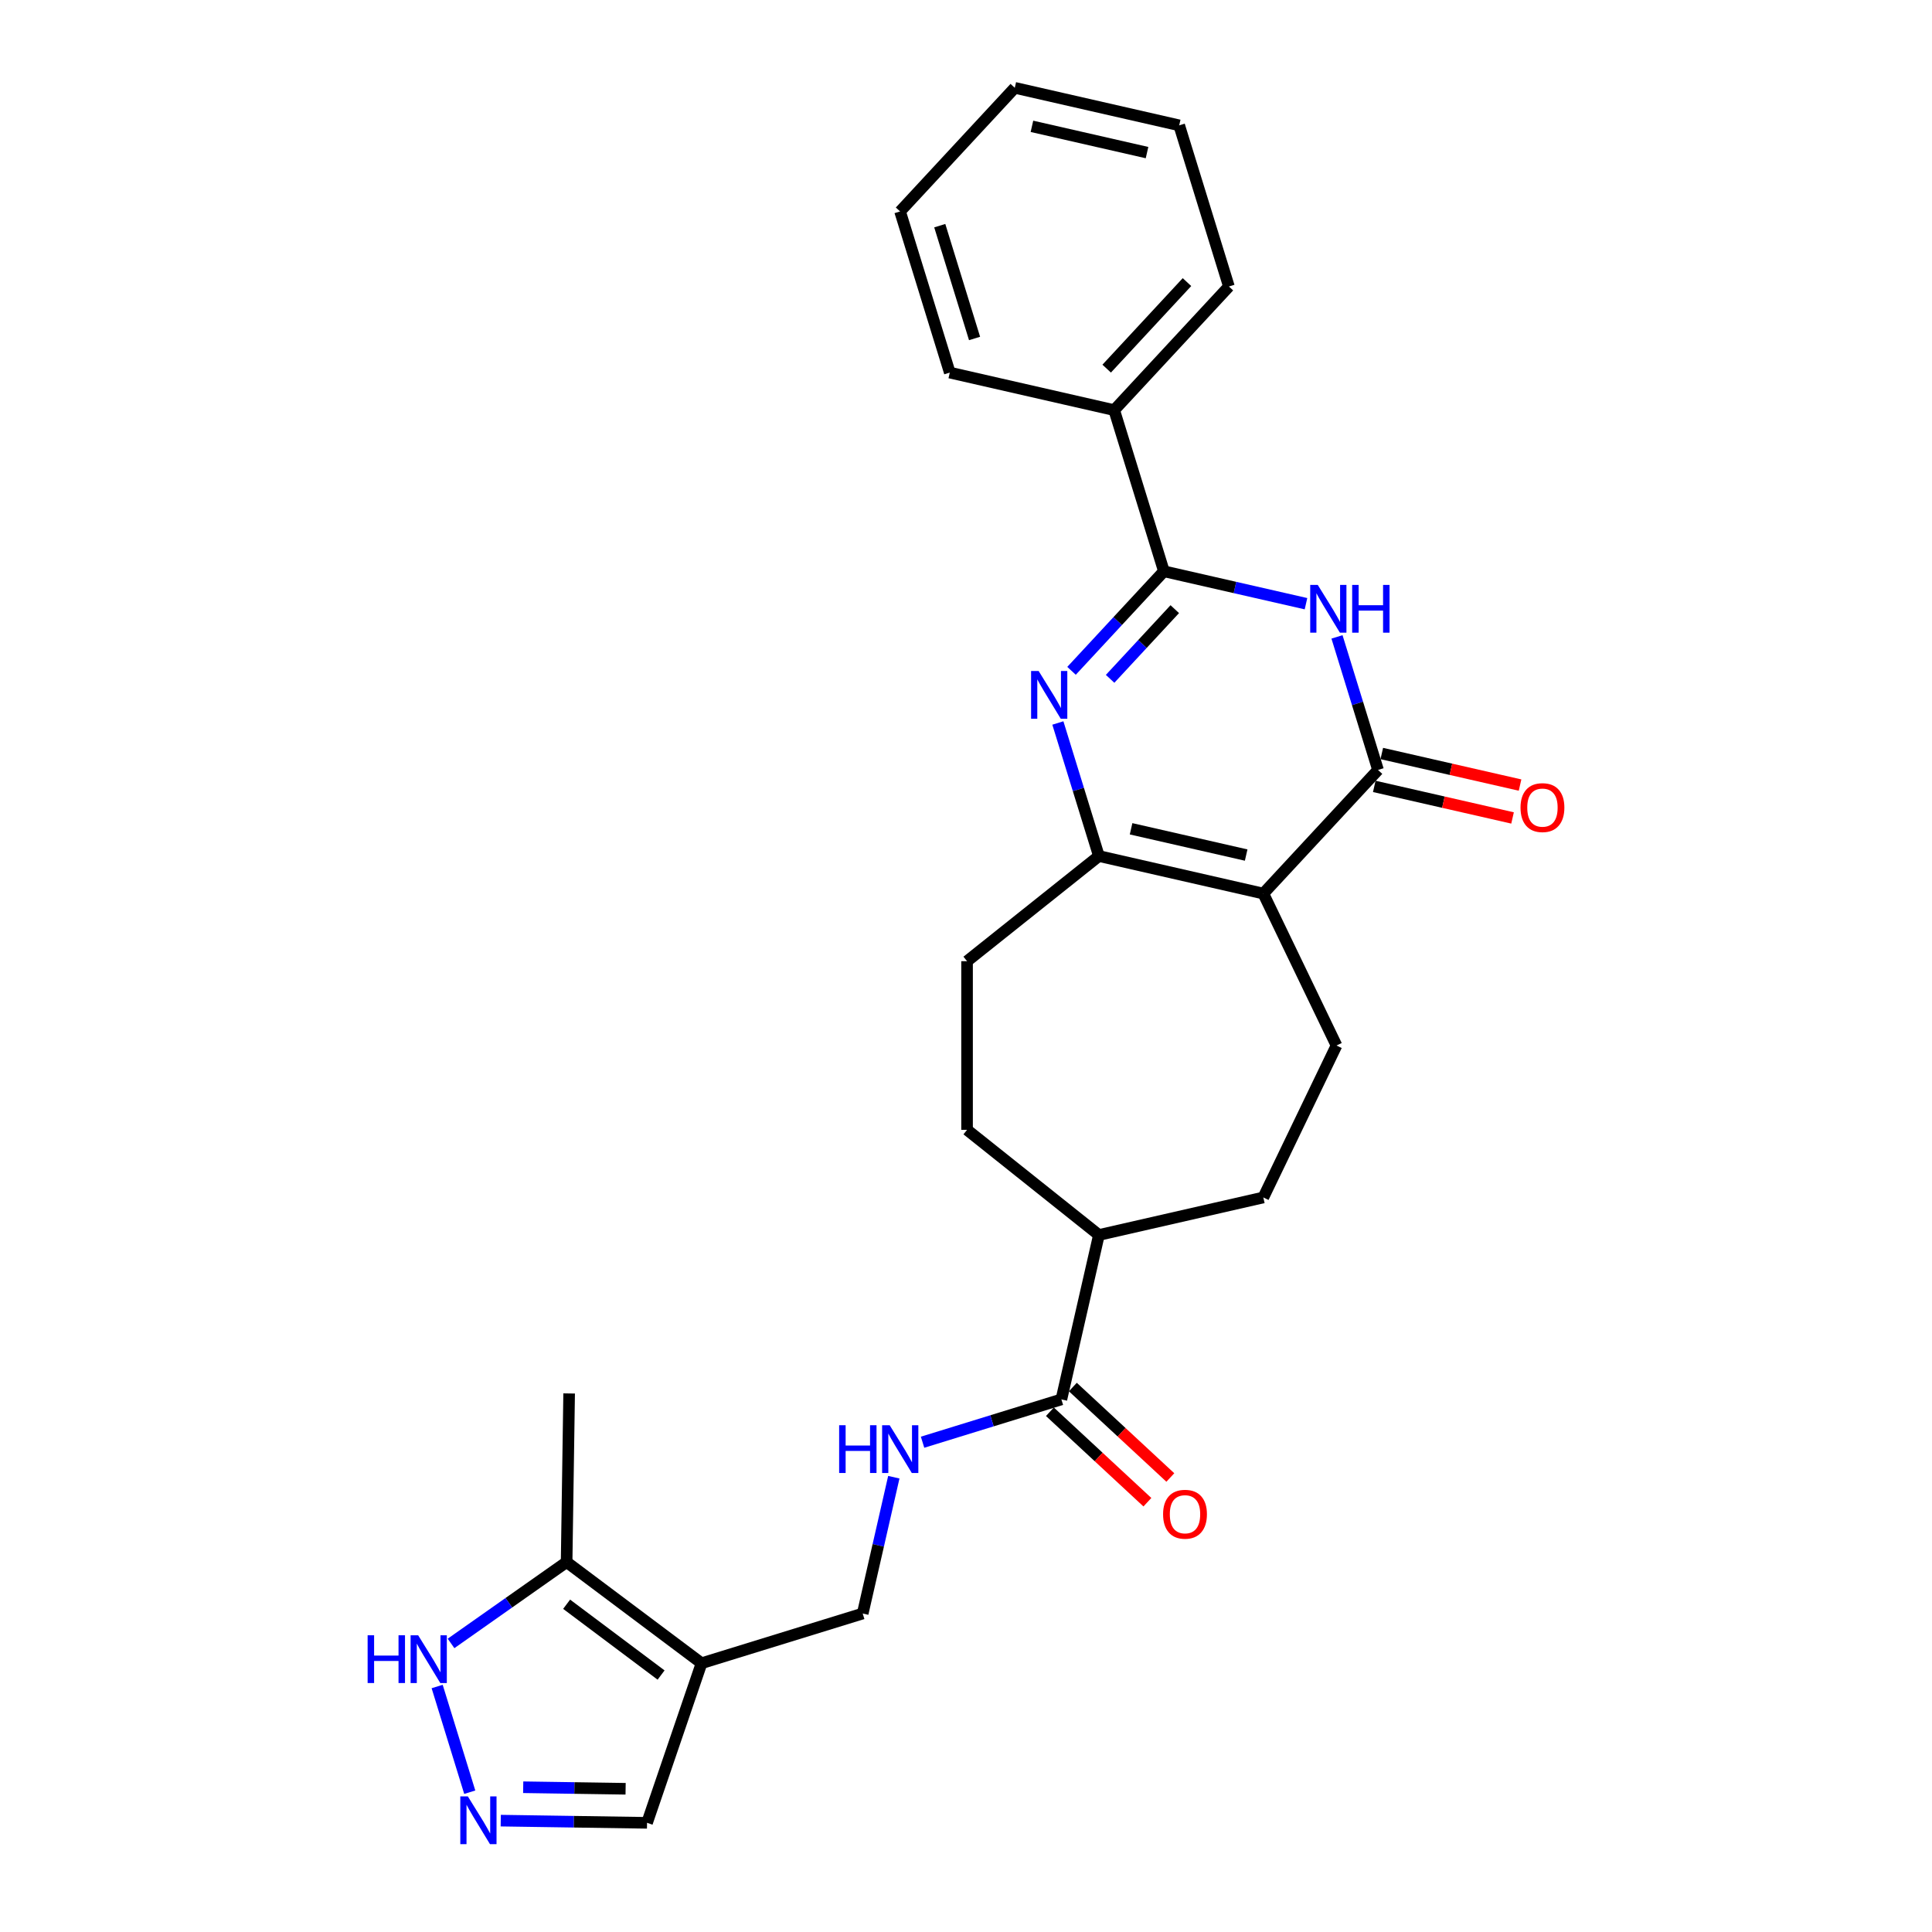 <?xml version='1.0' encoding='iso-8859-1'?>
<svg version='1.1' baseProfile='full'
              xmlns='http://www.w3.org/2000/svg'
                      xmlns:rdkit='http://www.rdkit.org/xml'
                      xmlns:xlink='http://www.w3.org/1999/xlink'
                  xml:space='preserve'
width='1000px' height='1000px' viewBox='0 0 1000 1000'>
<!-- END OF HEADER -->
<rect style='opacity:1.0;fill:#FFFFFF;stroke:none' width='1000' height='1000' x='0' y='0'> </rect>
<path class='bond-2' d='M 653.894,462.512 L 713.266,398.524' style='fill:none;fill-rule:evenodd;stroke:#000000;stroke-width:6px;stroke-linecap:butt;stroke-linejoin:miter;stroke-opacity:1' />
<path class='bond-4' d='M 653.894,462.512 L 568.793,443.088' style='fill:none;fill-rule:evenodd;stroke:#000000;stroke-width:6px;stroke-linecap:butt;stroke-linejoin:miter;stroke-opacity:1' />
<path class='bond-4' d='M 645.014,442.578 L 585.443,428.982' style='fill:none;fill-rule:evenodd;stroke:#000000;stroke-width:6px;stroke-linecap:butt;stroke-linejoin:miter;stroke-opacity:1' />
<path class='bond-10' d='M 653.894,462.512 L 691.768,541.157' style='fill:none;fill-rule:evenodd;stroke:#000000;stroke-width:6px;stroke-linecap:butt;stroke-linejoin:miter;stroke-opacity:1' />
<path class='bond-0' d='M 547.55,374.219 L 558.172,408.654' style='fill:none;fill-rule:evenodd;stroke:#0000FF;stroke-width:6px;stroke-linecap:butt;stroke-linejoin:miter;stroke-opacity:1' />
<path class='bond-0' d='M 558.172,408.654 L 568.793,443.088' style='fill:none;fill-rule:evenodd;stroke:#000000;stroke-width:6px;stroke-linecap:butt;stroke-linejoin:miter;stroke-opacity:1' />
<path class='bond-3' d='M 554.622,347.221 L 578.529,321.455' style='fill:none;fill-rule:evenodd;stroke:#0000FF;stroke-width:6px;stroke-linecap:butt;stroke-linejoin:miter;stroke-opacity:1' />
<path class='bond-3' d='M 578.529,321.455 L 602.436,295.689' style='fill:none;fill-rule:evenodd;stroke:#000000;stroke-width:6px;stroke-linecap:butt;stroke-linejoin:miter;stroke-opacity:1' />
<path class='bond-3' d='M 574.591,351.366 L 591.326,333.33' style='fill:none;fill-rule:evenodd;stroke:#0000FF;stroke-width:6px;stroke-linecap:butt;stroke-linejoin:miter;stroke-opacity:1' />
<path class='bond-3' d='M 591.326,333.33 L 608.062,315.293' style='fill:none;fill-rule:evenodd;stroke:#000000;stroke-width:6px;stroke-linecap:butt;stroke-linejoin:miter;stroke-opacity:1' />
<path class='bond-1' d='M 692.023,329.655 L 702.645,364.09' style='fill:none;fill-rule:evenodd;stroke:#0000FF;stroke-width:6px;stroke-linecap:butt;stroke-linejoin:miter;stroke-opacity:1' />
<path class='bond-1' d='M 702.645,364.09 L 713.266,398.524' style='fill:none;fill-rule:evenodd;stroke:#000000;stroke-width:6px;stroke-linecap:butt;stroke-linejoin:miter;stroke-opacity:1' />
<path class='bond-28' d='M 675.98,312.475 L 639.208,304.082' style='fill:none;fill-rule:evenodd;stroke:#0000FF;stroke-width:6px;stroke-linecap:butt;stroke-linejoin:miter;stroke-opacity:1' />
<path class='bond-28' d='M 639.208,304.082 L 602.436,295.689' style='fill:none;fill-rule:evenodd;stroke:#000000;stroke-width:6px;stroke-linecap:butt;stroke-linejoin:miter;stroke-opacity:1' />
<path class='bond-14' d='M 711.324,407.035 L 747.11,415.202' style='fill:none;fill-rule:evenodd;stroke:#000000;stroke-width:6px;stroke-linecap:butt;stroke-linejoin:miter;stroke-opacity:1' />
<path class='bond-14' d='M 747.11,415.202 L 782.895,423.37' style='fill:none;fill-rule:evenodd;stroke:#FF0000;stroke-width:6px;stroke-linecap:butt;stroke-linejoin:miter;stroke-opacity:1' />
<path class='bond-14' d='M 715.209,390.014 L 750.994,398.182' style='fill:none;fill-rule:evenodd;stroke:#000000;stroke-width:6px;stroke-linecap:butt;stroke-linejoin:miter;stroke-opacity:1' />
<path class='bond-14' d='M 750.994,398.182 L 786.78,406.35' style='fill:none;fill-rule:evenodd;stroke:#FF0000;stroke-width:6px;stroke-linecap:butt;stroke-linejoin:miter;stroke-opacity:1' />
<path class='bond-16' d='M 602.436,295.689 L 576.707,212.278' style='fill:none;fill-rule:evenodd;stroke:#000000;stroke-width:6px;stroke-linecap:butt;stroke-linejoin:miter;stroke-opacity:1' />
<path class='bond-15' d='M 568.793,443.088 L 500.548,497.513' style='fill:none;fill-rule:evenodd;stroke:#000000;stroke-width:6px;stroke-linecap:butt;stroke-linejoin:miter;stroke-opacity:1' />
<path class='bond-5' d='M 363.123,860.887 L 446.534,835.157' style='fill:none;fill-rule:evenodd;stroke:#000000;stroke-width:6px;stroke-linecap:butt;stroke-linejoin:miter;stroke-opacity:1' />
<path class='bond-7' d='M 363.123,860.887 L 293.28,808.528' style='fill:none;fill-rule:evenodd;stroke:#000000;stroke-width:6px;stroke-linecap:butt;stroke-linejoin:miter;stroke-opacity:1' />
<path class='bond-7' d='M 342.175,867.001 L 293.284,830.351' style='fill:none;fill-rule:evenodd;stroke:#000000;stroke-width:6px;stroke-linecap:butt;stroke-linejoin:miter;stroke-opacity:1' />
<path class='bond-13' d='M 363.123,860.887 L 334.91,943.491' style='fill:none;fill-rule:evenodd;stroke:#000000;stroke-width:6px;stroke-linecap:butt;stroke-linejoin:miter;stroke-opacity:1' />
<path class='bond-6' d='M 259.187,942.358 L 297.049,942.925' style='fill:none;fill-rule:evenodd;stroke:#0000FF;stroke-width:6px;stroke-linecap:butt;stroke-linejoin:miter;stroke-opacity:1' />
<path class='bond-6' d='M 297.049,942.925 L 334.91,943.491' style='fill:none;fill-rule:evenodd;stroke:#000000;stroke-width:6px;stroke-linecap:butt;stroke-linejoin:miter;stroke-opacity:1' />
<path class='bond-6' d='M 270.807,925.072 L 297.31,925.469' style='fill:none;fill-rule:evenodd;stroke:#0000FF;stroke-width:6px;stroke-linecap:butt;stroke-linejoin:miter;stroke-opacity:1' />
<path class='bond-6' d='M 297.31,925.469 L 323.813,925.865' style='fill:none;fill-rule:evenodd;stroke:#000000;stroke-width:6px;stroke-linecap:butt;stroke-linejoin:miter;stroke-opacity:1' />
<path class='bond-30' d='M 243.144,927.643 L 226.27,872.936' style='fill:none;fill-rule:evenodd;stroke:#0000FF;stroke-width:6px;stroke-linecap:butt;stroke-linejoin:miter;stroke-opacity:1' />
<path class='bond-8' d='M 293.28,808.528 L 263.369,829.583' style='fill:none;fill-rule:evenodd;stroke:#000000;stroke-width:6px;stroke-linecap:butt;stroke-linejoin:miter;stroke-opacity:1' />
<path class='bond-8' d='M 263.369,829.583 L 233.458,850.638' style='fill:none;fill-rule:evenodd;stroke:#0000FF;stroke-width:6px;stroke-linecap:butt;stroke-linejoin:miter;stroke-opacity:1' />
<path class='bond-21' d='M 293.28,808.528 L 294.585,721.249' style='fill:none;fill-rule:evenodd;stroke:#000000;stroke-width:6px;stroke-linecap:butt;stroke-linejoin:miter;stroke-opacity:1' />
<path class='bond-9' d='M 549.37,724.327 L 568.793,639.226' style='fill:none;fill-rule:evenodd;stroke:#000000;stroke-width:6px;stroke-linecap:butt;stroke-linejoin:miter;stroke-opacity:1' />
<path class='bond-11' d='M 549.37,724.327 L 513.442,735.409' style='fill:none;fill-rule:evenodd;stroke:#000000;stroke-width:6px;stroke-linecap:butt;stroke-linejoin:miter;stroke-opacity:1' />
<path class='bond-11' d='M 513.442,735.409 L 477.515,746.492' style='fill:none;fill-rule:evenodd;stroke:#0000FF;stroke-width:6px;stroke-linecap:butt;stroke-linejoin:miter;stroke-opacity:1' />
<path class='bond-18' d='M 543.432,730.726 L 568.661,754.135' style='fill:none;fill-rule:evenodd;stroke:#000000;stroke-width:6px;stroke-linecap:butt;stroke-linejoin:miter;stroke-opacity:1' />
<path class='bond-18' d='M 568.661,754.135 L 593.89,777.544' style='fill:none;fill-rule:evenodd;stroke:#FF0000;stroke-width:6px;stroke-linecap:butt;stroke-linejoin:miter;stroke-opacity:1' />
<path class='bond-18' d='M 555.307,717.929 L 580.536,741.338' style='fill:none;fill-rule:evenodd;stroke:#000000;stroke-width:6px;stroke-linecap:butt;stroke-linejoin:miter;stroke-opacity:1' />
<path class='bond-18' d='M 580.536,741.338 L 605.765,764.747' style='fill:none;fill-rule:evenodd;stroke:#FF0000;stroke-width:6px;stroke-linecap:butt;stroke-linejoin:miter;stroke-opacity:1' />
<path class='bond-19' d='M 691.768,541.157 L 653.894,619.803' style='fill:none;fill-rule:evenodd;stroke:#000000;stroke-width:6px;stroke-linecap:butt;stroke-linejoin:miter;stroke-opacity:1' />
<path class='bond-12' d='M 462.639,764.599 L 454.587,799.878' style='fill:none;fill-rule:evenodd;stroke:#0000FF;stroke-width:6px;stroke-linecap:butt;stroke-linejoin:miter;stroke-opacity:1' />
<path class='bond-12' d='M 454.587,799.878 L 446.534,835.157' style='fill:none;fill-rule:evenodd;stroke:#000000;stroke-width:6px;stroke-linecap:butt;stroke-linejoin:miter;stroke-opacity:1' />
<path class='bond-20' d='M 500.548,497.513 L 500.548,584.802' style='fill:none;fill-rule:evenodd;stroke:#000000;stroke-width:6px;stroke-linecap:butt;stroke-linejoin:miter;stroke-opacity:1' />
<path class='bond-22' d='M 576.707,212.278 L 636.079,148.29' style='fill:none;fill-rule:evenodd;stroke:#000000;stroke-width:6px;stroke-linecap:butt;stroke-linejoin:miter;stroke-opacity:1' />
<path class='bond-22' d='M 572.816,190.805 L 614.376,146.014' style='fill:none;fill-rule:evenodd;stroke:#000000;stroke-width:6px;stroke-linecap:butt;stroke-linejoin:miter;stroke-opacity:1' />
<path class='bond-23' d='M 576.707,212.278 L 491.606,192.854' style='fill:none;fill-rule:evenodd;stroke:#000000;stroke-width:6px;stroke-linecap:butt;stroke-linejoin:miter;stroke-opacity:1' />
<path class='bond-17' d='M 568.793,639.226 L 653.894,619.803' style='fill:none;fill-rule:evenodd;stroke:#000000;stroke-width:6px;stroke-linecap:butt;stroke-linejoin:miter;stroke-opacity:1' />
<path class='bond-27' d='M 568.793,639.226 L 500.548,584.802' style='fill:none;fill-rule:evenodd;stroke:#000000;stroke-width:6px;stroke-linecap:butt;stroke-linejoin:miter;stroke-opacity:1' />
<path class='bond-25' d='M 636.079,148.29 L 610.35,64.878' style='fill:none;fill-rule:evenodd;stroke:#000000;stroke-width:6px;stroke-linecap:butt;stroke-linejoin:miter;stroke-opacity:1' />
<path class='bond-24' d='M 491.606,192.854 L 465.877,109.442' style='fill:none;fill-rule:evenodd;stroke:#000000;stroke-width:6px;stroke-linecap:butt;stroke-linejoin:miter;stroke-opacity:1' />
<path class='bond-24' d='M 504.429,175.196 L 486.419,116.808' style='fill:none;fill-rule:evenodd;stroke:#000000;stroke-width:6px;stroke-linecap:butt;stroke-linejoin:miter;stroke-opacity:1' />
<path class='bond-26' d='M 465.877,109.442 L 525.249,45.455' style='fill:none;fill-rule:evenodd;stroke:#000000;stroke-width:6px;stroke-linecap:butt;stroke-linejoin:miter;stroke-opacity:1' />
<path class='bond-29' d='M 610.35,64.878 L 525.249,45.455' style='fill:none;fill-rule:evenodd;stroke:#000000;stroke-width:6px;stroke-linecap:butt;stroke-linejoin:miter;stroke-opacity:1' />
<path class='bond-29' d='M 593.7,78.985 L 534.13,65.388' style='fill:none;fill-rule:evenodd;stroke:#000000;stroke-width:6px;stroke-linecap:butt;stroke-linejoin:miter;stroke-opacity:1' />
<path  class='atom-1' d='M 537.6 347.317
L 545.701 360.41
Q 546.504 361.702, 547.795 364.041
Q 549.087 366.381, 549.157 366.52
L 549.157 347.317
L 552.439 347.317
L 552.439 372.037
L 549.052 372.037
L 540.358 357.722
Q 539.346 356.046, 538.263 354.125
Q 537.216 352.205, 536.902 351.611
L 536.902 372.037
L 533.689 372.037
L 533.689 347.317
L 537.6 347.317
' fill='#0000FF'/>
<path  class='atom-2' d='M 682.073 302.753
L 690.174 315.846
Q 690.977 317.138, 692.268 319.477
Q 693.56 321.817, 693.63 321.956
L 693.63 302.753
L 696.912 302.753
L 696.912 327.473
L 693.525 327.473
L 684.831 313.158
Q 683.819 311.482, 682.736 309.561
Q 681.689 307.641, 681.375 307.047
L 681.375 327.473
L 678.162 327.473
L 678.162 302.753
L 682.073 302.753
' fill='#0000FF'/>
<path  class='atom-2' d='M 699.88 302.753
L 703.232 302.753
L 703.232 313.262
L 715.872 313.262
L 715.872 302.753
L 719.224 302.753
L 719.224 327.473
L 715.872 327.473
L 715.872 316.056
L 703.232 316.056
L 703.232 327.473
L 699.88 327.473
L 699.88 302.753
' fill='#0000FF'/>
<path  class='atom-7' d='M 242.166 929.825
L 250.266 942.918
Q 251.069 944.21, 252.361 946.55
Q 253.653 948.889, 253.723 949.029
L 253.723 929.825
L 257.005 929.825
L 257.005 954.545
L 253.618 954.545
L 244.924 940.23
Q 243.912 938.554, 242.829 936.634
Q 241.782 934.713, 241.468 934.12
L 241.468 954.545
L 238.255 954.545
L 238.255 929.825
L 242.166 929.825
' fill='#0000FF'/>
<path  class='atom-9' d='M 190.285 846.414
L 193.637 846.414
L 193.637 856.923
L 206.276 856.923
L 206.276 846.414
L 209.628 846.414
L 209.628 871.134
L 206.276 871.134
L 206.276 859.716
L 193.637 859.716
L 193.637 871.134
L 190.285 871.134
L 190.285 846.414
' fill='#0000FF'/>
<path  class='atom-9' d='M 216.437 846.414
L 224.537 859.507
Q 225.34 860.799, 226.632 863.138
Q 227.924 865.478, 227.994 865.617
L 227.994 846.414
L 231.276 846.414
L 231.276 871.134
L 227.889 871.134
L 219.195 856.818
Q 218.183 855.142, 217.1 853.222
Q 216.053 851.302, 215.739 850.708
L 215.739 871.134
L 212.526 871.134
L 212.526 846.414
L 216.437 846.414
' fill='#0000FF'/>
<path  class='atom-12' d='M 434.342 737.696
L 437.694 737.696
L 437.694 748.206
L 450.333 748.206
L 450.333 737.696
L 453.685 737.696
L 453.685 762.417
L 450.333 762.417
L 450.333 750.999
L 437.694 750.999
L 437.694 762.417
L 434.342 762.417
L 434.342 737.696
' fill='#0000FF'/>
<path  class='atom-12' d='M 460.494 737.696
L 468.594 750.79
Q 469.397 752.082, 470.689 754.421
Q 471.981 756.76, 472.051 756.9
L 472.051 737.696
L 475.333 737.696
L 475.333 762.417
L 471.946 762.417
L 463.252 748.101
Q 462.24 746.425, 461.157 744.505
Q 460.11 742.584, 459.795 741.991
L 459.795 762.417
L 456.583 762.417
L 456.583 737.696
L 460.494 737.696
' fill='#0000FF'/>
<path  class='atom-15' d='M 787.02 418.018
Q 787.02 412.082, 789.953 408.765
Q 792.886 405.448, 798.367 405.448
Q 803.849 405.448, 806.782 408.765
Q 809.715 412.082, 809.715 418.018
Q 809.715 424.024, 806.747 427.445
Q 803.779 430.832, 798.367 430.832
Q 792.921 430.832, 789.953 427.445
Q 787.02 424.058, 787.02 418.018
M 798.367 428.039
Q 802.138 428.039, 804.164 425.525
Q 806.224 422.976, 806.224 418.018
Q 806.224 413.165, 804.164 410.721
Q 802.138 408.242, 798.367 408.242
Q 794.597 408.242, 792.537 410.686
Q 790.511 413.13, 790.511 418.018
Q 790.511 423.011, 792.537 425.525
Q 794.597 428.039, 798.367 428.039
' fill='#FF0000'/>
<path  class='atom-19' d='M 602.01 783.769
Q 602.01 777.834, 604.943 774.517
Q 607.876 771.2, 613.357 771.2
Q 618.839 771.2, 621.772 774.517
Q 624.705 777.834, 624.705 783.769
Q 624.705 789.775, 621.737 793.196
Q 618.769 796.583, 613.357 796.583
Q 607.911 796.583, 604.943 793.196
Q 602.01 789.81, 602.01 783.769
M 613.357 793.79
Q 617.128 793.79, 619.153 791.276
Q 621.214 788.727, 621.214 783.769
Q 621.214 778.916, 619.153 776.472
Q 617.128 773.993, 613.357 773.993
Q 609.587 773.993, 607.527 776.437
Q 605.501 778.881, 605.501 783.769
Q 605.501 788.762, 607.527 791.276
Q 609.587 793.79, 613.357 793.79
' fill='#FF0000'/>
</svg>
